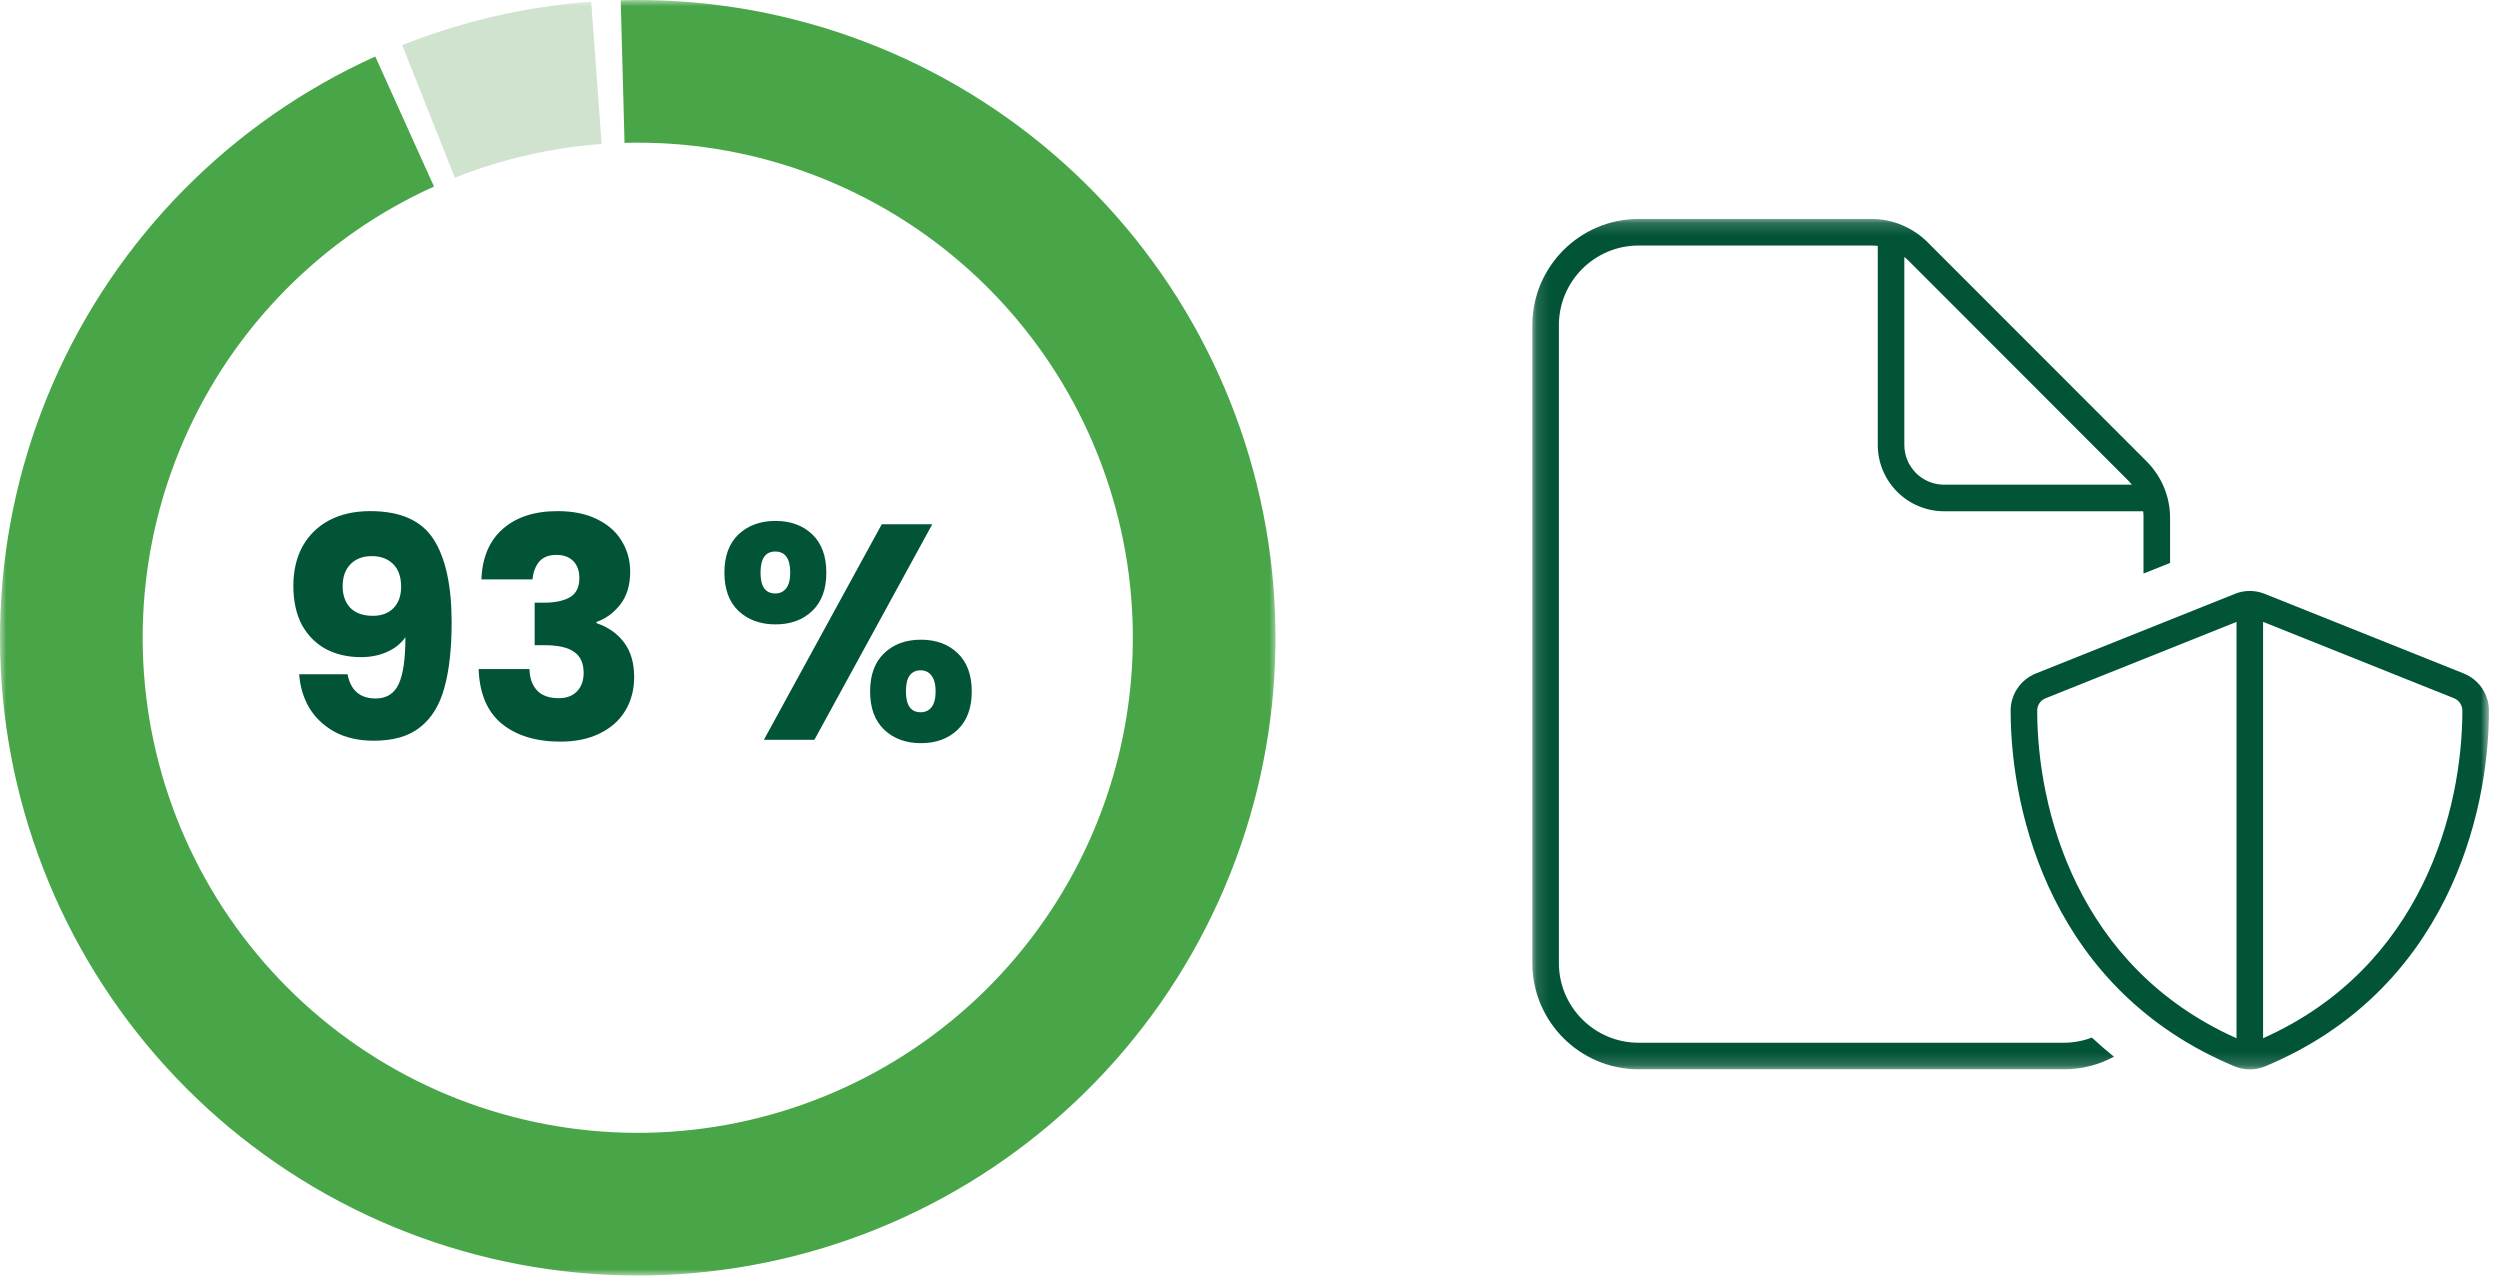 <svg width="196" height="101" viewBox="0 0 196 101" fill="none" xmlns="http://www.w3.org/2000/svg">
<mask id="mask0_5832_6205" style="mask-type:luminance" maskUnits="userSpaceOnUse" x="120" y="17" width="76" height="67">
<path d="M195.134 17.166H120.134V83.833H195.134V17.166Z" fill="white"/>
</mask>
<g mask="url(#mask0_5832_6205)">
<path d="M161.8 81.75H128.467C125.017 81.75 122.217 78.95 122.217 75.5V25.5C122.217 22.049 125.017 19.25 128.467 19.25H146.709C146.879 19.25 147.048 19.263 147.217 19.276V34.875C147.217 37.752 149.548 40.083 152.425 40.083H168.024C168.05 40.252 168.05 40.422 168.05 40.591V44.966L170.134 44.133V40.591C170.134 38.937 169.47 37.349 168.298 36.177L151.136 19.003C149.965 17.831 148.376 17.166 146.722 17.166H128.467C123.871 17.166 120.134 20.904 120.134 25.5V75.5C120.134 80.096 123.871 83.833 128.467 83.833H161.8C163.22 83.833 164.561 83.482 165.733 82.844C165.134 82.362 164.548 81.854 164.001 81.346C163.311 81.607 162.569 81.75 161.8 81.75ZM167.152 38H152.425C150.694 38 149.3 36.607 149.3 34.875V20.148C149.431 20.253 149.548 20.357 149.652 20.461L166.826 37.648C166.944 37.766 167.048 37.883 167.139 38H167.152ZM160.368 54.745L175.342 48.755V81.398C162.829 75.812 159.717 63.429 159.717 55.708C159.717 55.279 159.978 54.901 160.368 54.745ZM193.05 55.708C193.05 63.429 189.938 75.812 177.425 81.398V48.755L192.399 54.745C192.79 54.901 193.05 55.291 193.05 55.708ZM177.543 46.554C176.8 46.255 175.967 46.255 175.225 46.554L159.6 52.804C158.415 53.286 157.634 54.432 157.634 55.708C157.634 63.95 161.006 77.687 175.186 83.599C175.954 83.924 176.826 83.924 177.595 83.599C191.761 77.687 195.134 63.95 195.134 55.708C195.134 54.432 194.353 53.286 193.168 52.804L177.543 46.554Z" fill="#025436"/>
</g>
<mask id="mask1_5832_6205" style="mask-type:luminance" maskUnits="userSpaceOnUse" x="0" y="0" width="101" height="100">
<path d="M100.134 0H0V100H100.134V0Z" fill="white"/>
</mask>
<g mask="url(#mask1_5832_6205)">
<path d="M27.248 52.864C27.488 54.128 28.224 54.76 29.456 54.76C30.304 54.76 30.904 54.384 31.256 53.632C31.608 52.88 31.784 51.656 31.784 49.96C31.432 50.456 30.952 50.84 30.344 51.112C29.736 51.384 29.056 51.52 28.304 51.52C27.28 51.52 26.368 51.312 25.568 50.896C24.768 50.464 24.136 49.832 23.672 49C23.224 48.152 23 47.128 23 45.928C23 44.744 23.24 43.712 23.72 42.832C24.216 41.952 24.912 41.272 25.808 40.792C26.72 40.312 27.792 40.072 29.024 40.072C31.392 40.072 33.048 40.808 33.992 42.28C34.936 43.752 35.408 45.92 35.408 48.784C35.408 50.864 35.216 52.584 34.832 53.944C34.464 55.288 33.832 56.312 32.936 57.016C32.056 57.72 30.848 58.072 29.312 58.072C28.096 58.072 27.056 57.832 26.192 57.352C25.344 56.872 24.688 56.24 24.224 55.456C23.776 54.672 23.52 53.808 23.456 52.864H27.248ZM29.24 48.28C29.912 48.28 30.448 48.08 30.848 47.68C31.248 47.264 31.448 46.704 31.448 46C31.448 45.232 31.24 44.64 30.824 44.224C30.408 43.808 29.848 43.6 29.144 43.6C28.44 43.6 27.88 43.816 27.464 44.248C27.064 44.664 26.864 45.24 26.864 45.976C26.864 46.664 27.064 47.224 27.464 47.656C27.88 48.072 28.472 48.28 29.24 48.28ZM37.742 45.424C37.806 43.712 38.366 42.392 39.422 41.464C40.478 40.536 41.91 40.072 43.718 40.072C44.918 40.072 45.942 40.28 46.79 40.696C47.654 41.112 48.302 41.68 48.734 42.4C49.182 43.12 49.406 43.928 49.406 44.824C49.406 45.88 49.142 46.744 48.614 47.416C48.086 48.072 47.47 48.52 46.766 48.76V48.856C47.678 49.16 48.398 49.664 48.926 50.368C49.454 51.072 49.718 51.976 49.718 53.08C49.718 54.072 49.486 54.952 49.022 55.72C48.574 56.472 47.91 57.064 47.03 57.496C46.166 57.928 45.134 58.144 43.934 58.144C42.014 58.144 40.478 57.672 39.326 56.728C38.19 55.784 37.59 54.36 37.526 52.456H41.51C41.526 53.16 41.726 53.72 42.11 54.136C42.494 54.536 43.054 54.736 43.79 54.736C44.414 54.736 44.894 54.56 45.23 54.208C45.582 53.84 45.758 53.36 45.758 52.768C45.758 52 45.51 51.448 45.014 51.112C44.534 50.76 43.758 50.584 42.686 50.584H41.918V47.248H42.686C43.502 47.248 44.158 47.112 44.654 46.84C45.166 46.552 45.422 46.048 45.422 45.328C45.422 44.752 45.262 44.304 44.942 43.984C44.622 43.664 44.182 43.504 43.622 43.504C43.014 43.504 42.558 43.688 42.254 44.056C41.966 44.424 41.798 44.88 41.75 45.424H37.742ZM56.793 44.896C56.793 43.6 57.161 42.6 57.897 41.896C58.649 41.192 59.617 40.84 60.801 40.84C61.985 40.84 62.945 41.192 63.681 41.896C64.417 42.6 64.785 43.6 64.785 44.896C64.785 46.192 64.417 47.192 63.681 47.896C62.945 48.6 61.985 48.952 60.801 48.952C59.617 48.952 58.649 48.6 57.897 47.896C57.161 47.192 56.793 46.192 56.793 44.896ZM73.089 41.104L63.849 58H59.889L69.129 41.104H73.089ZM60.777 43.24C60.009 43.24 59.625 43.792 59.625 44.896C59.625 45.984 60.009 46.528 60.777 46.528C61.145 46.528 61.433 46.392 61.641 46.12C61.849 45.848 61.953 45.44 61.953 44.896C61.953 43.792 61.561 43.24 60.777 43.24ZM68.217 54.208C68.217 52.912 68.585 51.912 69.321 51.208C70.057 50.504 71.017 50.152 72.201 50.152C73.385 50.152 74.345 50.504 75.081 51.208C75.817 51.912 76.185 52.912 76.185 54.208C76.185 55.504 75.817 56.504 75.081 57.208C74.345 57.912 73.385 58.264 72.201 58.264C71.017 58.264 70.057 57.912 69.321 57.208C68.585 56.504 68.217 55.504 68.217 54.208ZM72.177 52.552C71.809 52.552 71.521 52.688 71.313 52.96C71.121 53.232 71.025 53.648 71.025 54.208C71.025 55.296 71.409 55.84 72.177 55.84C72.545 55.84 72.833 55.704 73.041 55.432C73.249 55.16 73.353 54.752 73.353 54.208C73.353 53.664 73.249 53.256 73.041 52.984C72.833 52.696 72.545 52.552 72.177 52.552Z" fill="#025436"/>
<path d="M48.664 0.018C61.062 -0.313 73.141 3.975 82.554 12.049C91.967 20.124 98.044 31.409 99.603 43.713C101.163 56.016 98.094 68.46 90.993 78.628C83.892 88.796 73.265 95.962 61.177 98.735C49.089 101.507 36.402 99.688 25.579 93.631C14.757 87.573 6.572 77.71 2.615 65.957C-1.343 54.203 -0.792 41.398 4.162 30.028C9.116 18.659 18.118 9.536 29.421 4.431L34.025 14.625C25.25 18.587 18.261 25.67 14.416 34.496C10.57 43.322 10.142 53.263 13.214 62.387C16.287 71.511 22.641 79.168 31.042 83.871C39.444 88.573 49.293 89.985 58.677 87.833C68.061 85.681 76.31 80.118 81.823 72.224C87.335 64.331 89.718 54.67 88.507 45.119C87.296 35.568 82.579 26.807 75.272 20.539C67.964 14.27 58.588 10.942 48.963 11.199L48.664 0.018Z" fill="#48A548"/>
<path d="M46.352 0.133C41.267 0.505 36.269 1.653 31.531 3.536L35.663 13.93C39.341 12.468 43.221 11.577 47.168 11.288L46.352 0.133Z" fill="#CFE3CF"/>
</g>
</svg>
